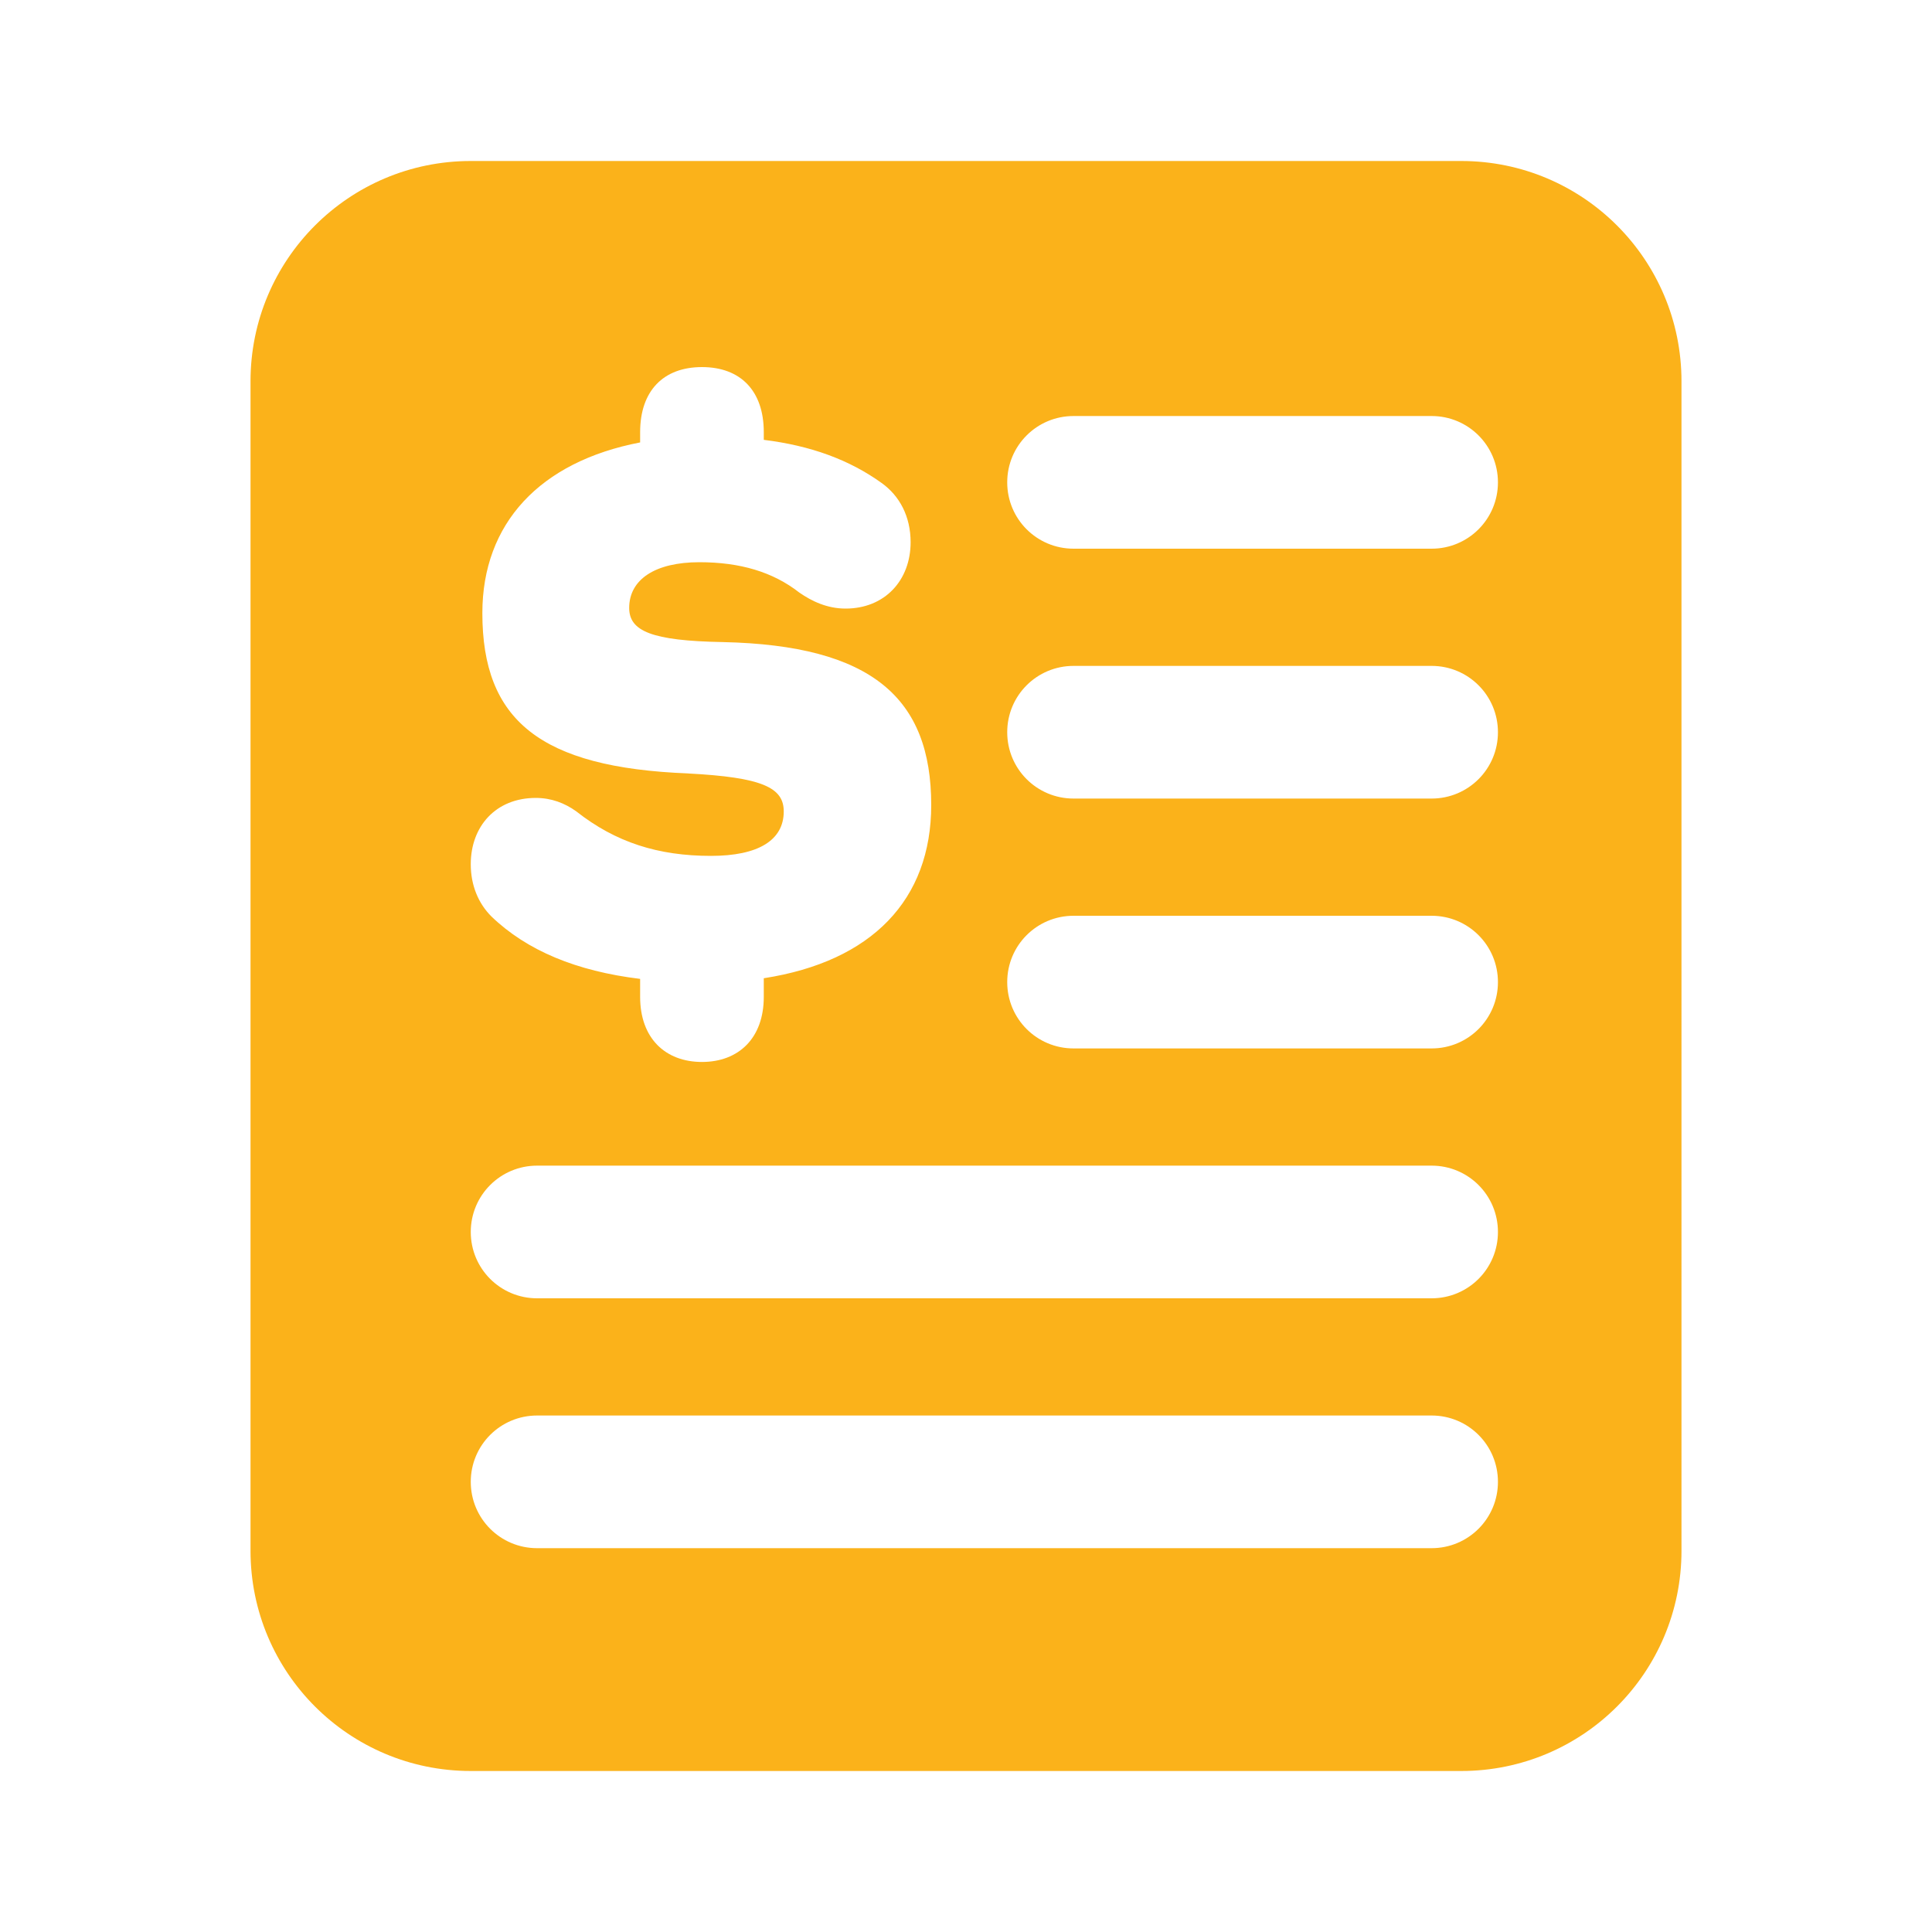 <?xml version="1.0" encoding="UTF-8"?>
<svg id="Layer_2" data-name="Layer 2" xmlns="http://www.w3.org/2000/svg" viewBox="0 0 30 30">
  <defs>
    <style>
      .cls-1 {
        fill: #fbb21a;
      }

      .cls-2 {
        fill: none;
      }
    </style>
  </defs>
  <g id="Layer_1-2" data-name="Layer 1">
    <g>
      <path class="cls-1" d="M22.69,2.5H7.31c-1.89,0-3.42,1.53-3.42,3.42v18.16c0,1.89,1.53,3.42,3.42,3.42h15.38c1.89,0,3.42-1.53,3.42-3.42V5.92c0-1.89-1.53-3.42-3.42-3.42ZM10.69,12.01c-2.31-.09-3.2-.83-3.2-2.49,0-1.39.89-2.35,2.45-2.65v-.16c0-.64.36-1.01.96-1.01s.96.37.96,1.01v.12c.73.09,1.33.31,1.83.67.28.2.45.52.45.92,0,.59-.4,1.03-1.01,1.03-.28,0-.52-.11-.72-.25-.41-.32-.92-.47-1.55-.47-.69,0-1.09.27-1.09.71,0,.36.35.51,1.45.53,2.32.05,3.24.87,3.24,2.53,0,1.47-.92,2.43-2.6,2.69v.29c0,.64-.39,1.01-.96,1.01s-.96-.37-.96-1.01v-.28c-.99-.12-1.76-.44-2.31-.97-.2-.2-.32-.48-.32-.81,0-.59.39-1.03,1.01-1.03.24,0,.45.08.63.21.61.48,1.27.69,2.09.69.73,0,1.13-.24,1.13-.69,0-.37-.33-.53-1.49-.59ZM22.23,24.04h-13.89c-.57,0-1.03-.46-1.03-1.03s.46-1.03,1.03-1.03h13.89c.57,0,1.03.46,1.03,1.03s-.46,1.03-1.03,1.03ZM22.23,20.16h-13.89c-.57,0-1.03-.46-1.03-1.03s.46-1.03,1.03-1.03h13.89c.57,0,1.03.46,1.03,1.03s-.46,1.03-1.03,1.03ZM22.23,16.28h-5.56c-.57,0-1.03-.46-1.03-1.03s.46-1.03,1.03-1.03h5.56c.57,0,1.03.46,1.03,1.03s-.46,1.03-1.03,1.03ZM22.23,12.4h-5.56c-.57,0-1.03-.46-1.03-1.03s.46-1.03,1.03-1.03h5.56c.57,0,1.03.46,1.03,1.03s-.46,1.03-1.03,1.03ZM22.23,8.52h-5.56c-.57,0-1.03-.46-1.03-1.03s.46-1.03,1.03-1.03h5.56c.57,0,1.03.46,1.03,1.03s-.46,1.03-1.03,1.03Z"/>
      <rect class="cls-2" width="30" height="30"/>
    </g>
  </g>
</svg>